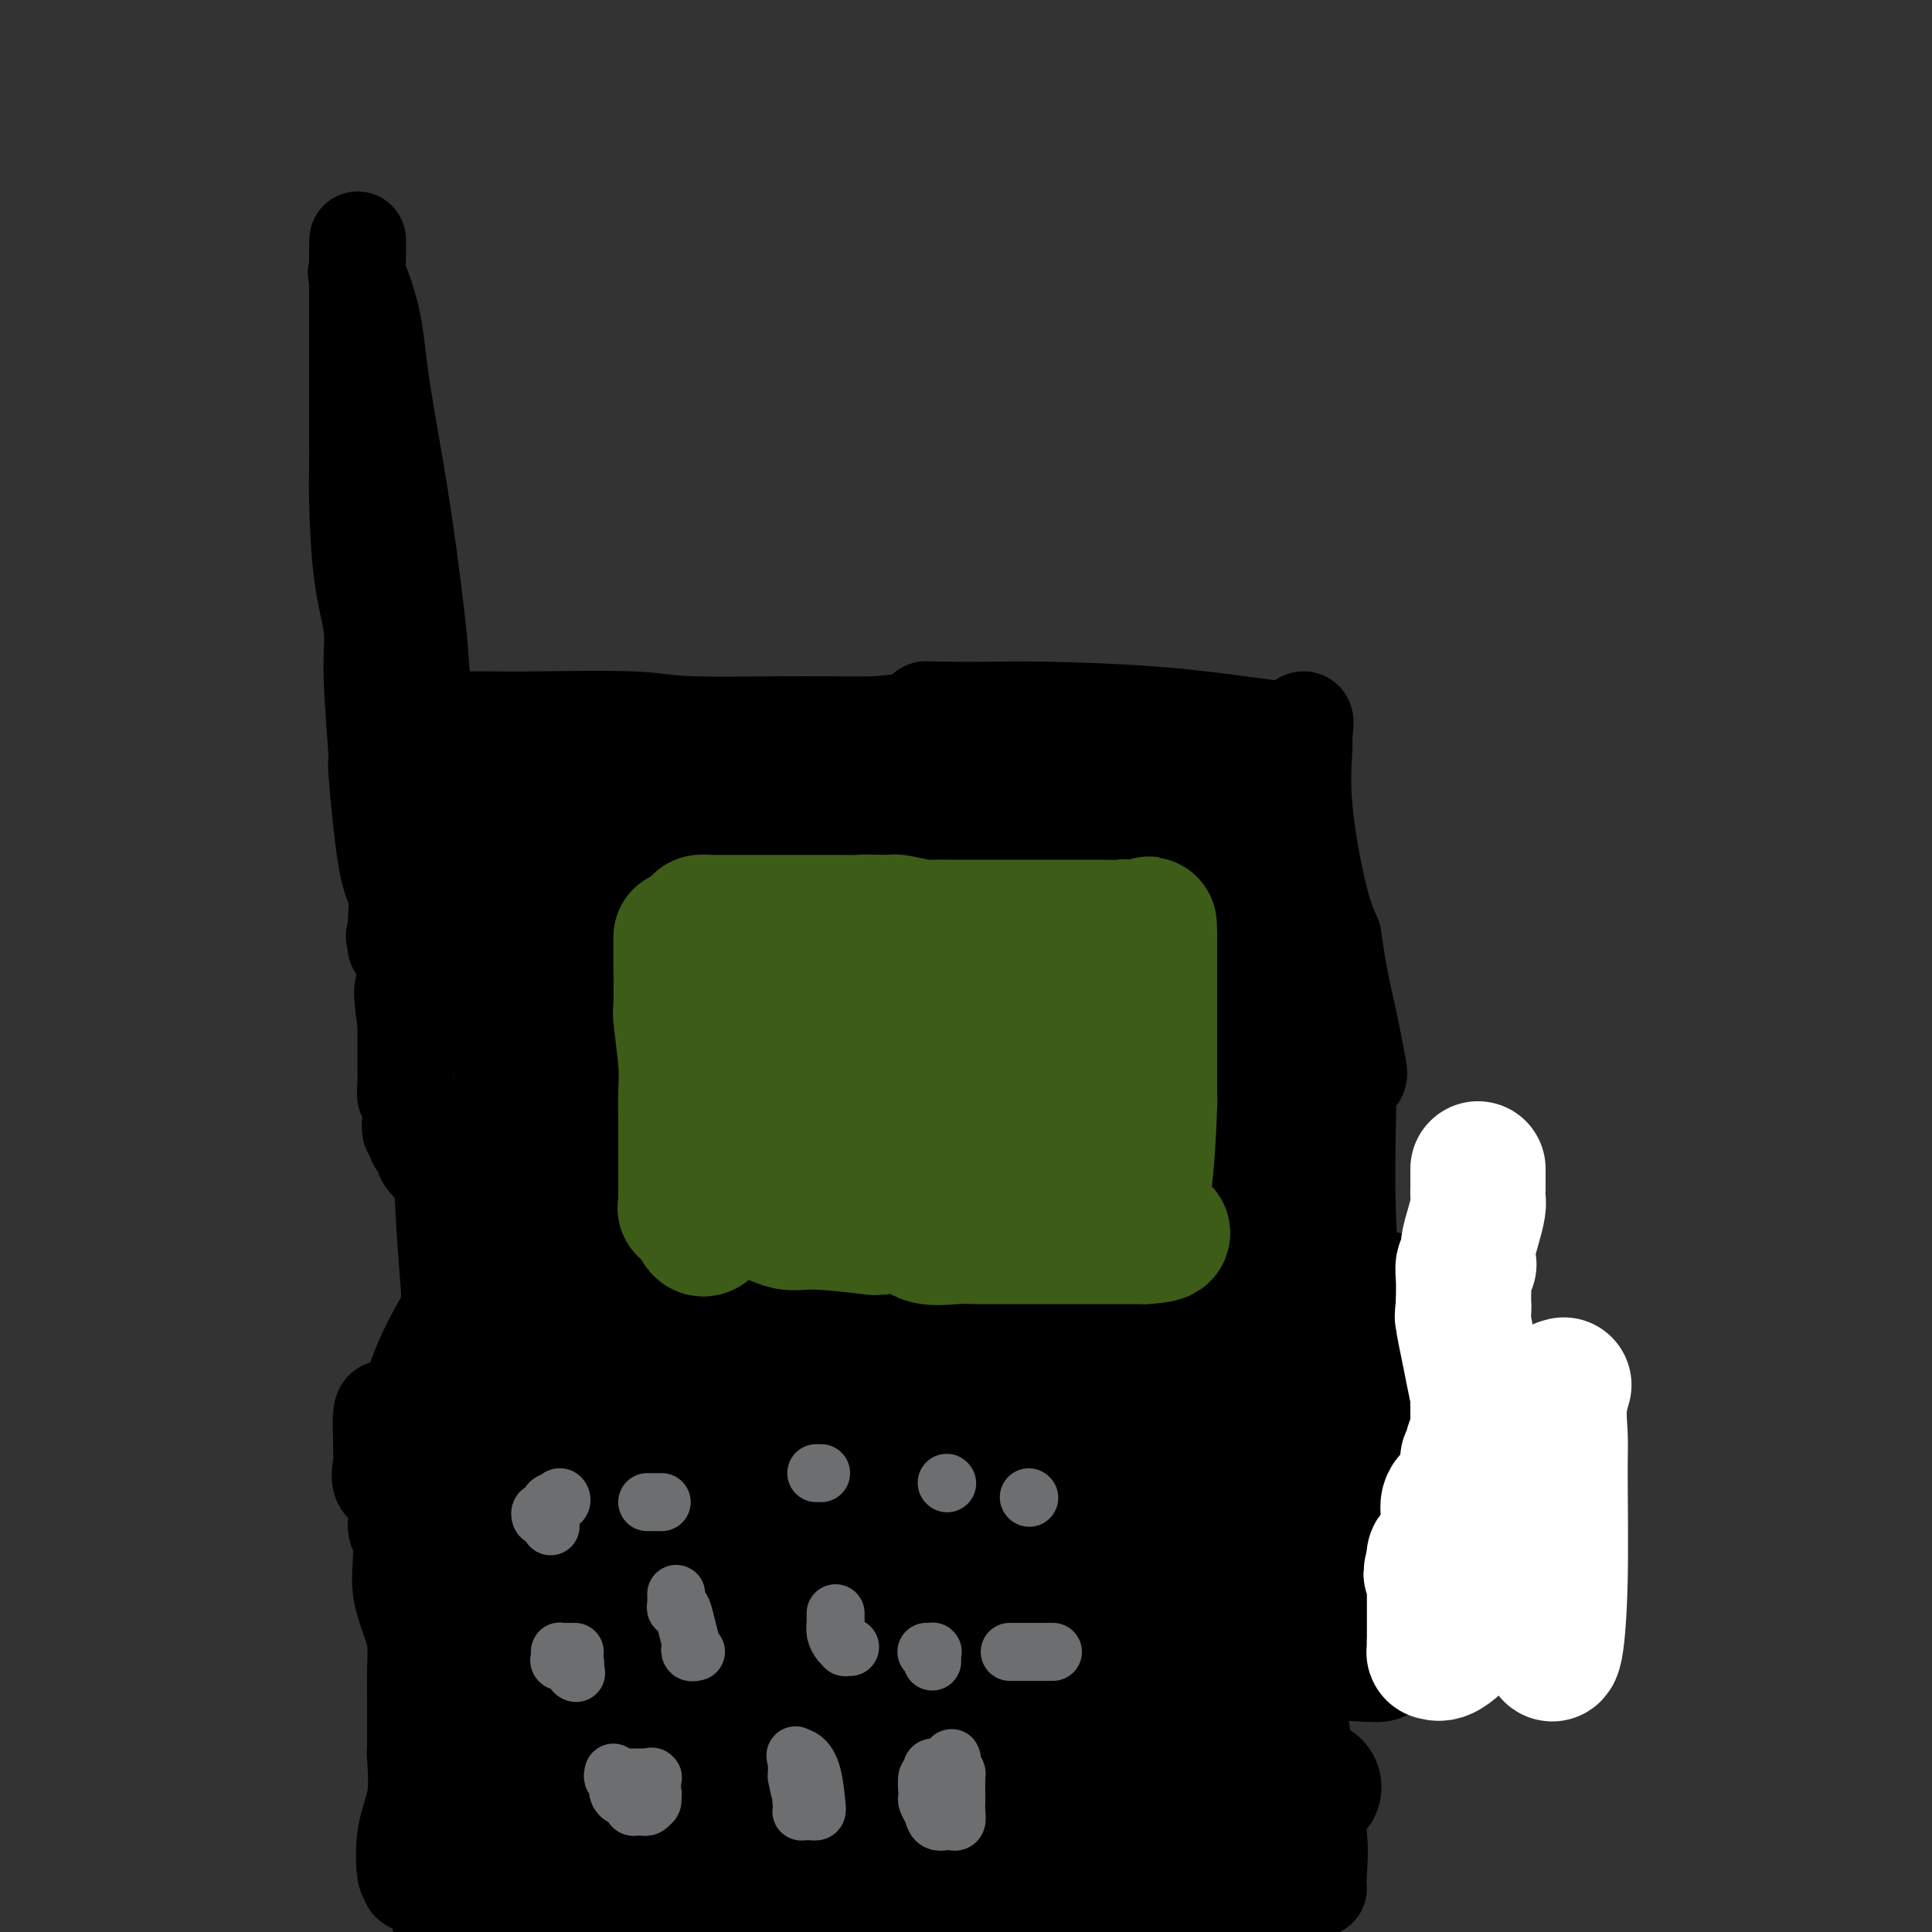 <svg viewBox='0 0 400 400' version='1.1' xmlns='http://www.w3.org/2000/svg' xmlns:xlink='http://www.w3.org/1999/xlink'><rect x="0" y="0" width="400" height="400" fill="#333333" stroke="none"/><g fill='none' stroke='#000000' stroke-width='20' stroke-linecap='round' stroke-linejoin='round'><path d='M75,73c-0.048,0.589 -0.096,1.178 0,1c0.096,-0.178 0.335,-1.125 1,0c0.665,1.125 1.755,4.320 2,6c0.245,1.680 -0.355,1.843 0,3c0.355,1.157 1.664,3.308 2,5c0.336,1.692 -0.302,2.924 0,5c0.302,2.076 1.545,4.994 2,7c0.455,2.006 0.124,3.099 0,7c-0.124,3.901 -0.040,10.611 0,16c0.040,5.389 0.036,9.458 0,12c-0.036,2.542 -0.102,3.558 0,5c0.102,1.442 0.374,3.311 0,4c-0.374,0.689 -1.392,0.197 -2,0c-0.608,-0.197 -0.804,-0.098 -1,0'/><path d='M79,144c-0.626,-0.070 -0.692,-0.246 0,2c0.692,2.246 2.140,6.915 3,10c0.860,3.085 1.131,4.588 2,8c0.869,3.412 2.338,8.735 3,12c0.662,3.265 0.519,4.472 1,7c0.481,2.528 1.586,6.375 2,10c0.414,3.625 0.137,7.027 0,9c-0.137,1.973 -0.134,2.519 0,3c0.134,0.481 0.397,0.899 0,1c-0.397,0.101 -1.455,-0.116 -2,0c-0.545,0.116 -0.577,0.564 -1,0c-0.423,-0.564 -1.237,-2.141 -2,-4c-0.763,-1.859 -1.475,-4.001 -2,-5c-0.525,-0.999 -0.864,-0.857 -1,-1c-0.136,-0.143 -0.068,-0.572 0,-1'/><path d='M82,195c-0.775,-1.876 -0.213,-1.068 0,-1c0.213,0.068 0.077,-0.606 0,-1c-0.077,-0.394 -0.097,-0.508 0,-2c0.097,-1.492 0.309,-4.361 0,-6c-0.309,-1.639 -1.139,-2.048 -2,-7c-0.861,-4.952 -1.754,-14.447 -2,-18c-0.246,-3.553 0.155,-1.163 0,-4c-0.155,-2.837 -0.865,-10.899 -1,-16c-0.135,-5.101 0.303,-7.241 0,-10c-0.303,-2.759 -1.349,-6.138 -2,-11c-0.651,-4.862 -0.906,-11.207 -1,-15c-0.094,-3.793 -0.025,-5.035 0,-7c0.025,-1.965 0.007,-4.653 0,-7c-0.007,-2.347 -0.002,-4.354 0,-7c0.002,-2.646 0.000,-5.931 0,-8c-0.000,-2.069 -0.000,-2.923 0,-6c0.000,-3.077 0.000,-8.377 0,-11c-0.000,-2.623 -0.000,-2.569 0,-3c0.000,-0.431 0.000,-1.347 0,-2c-0.000,-0.653 -0.000,-1.044 0,-1c0.000,0.044 0.000,0.522 0,1'/><path d='M74,53c0.044,-7.451 0.154,-0.579 0,2c-0.154,2.579 -0.570,0.864 0,2c0.570,1.136 2.127,5.123 3,9c0.873,3.877 1.061,7.644 2,14c0.939,6.356 2.630,15.302 4,24c1.370,8.698 2.420,17.148 3,22c0.580,4.852 0.692,6.107 1,10c0.308,3.893 0.814,10.424 1,14c0.186,3.576 0.052,4.196 0,6c-0.052,1.804 -0.022,4.791 0,7c0.022,2.209 0.035,3.639 0,5c-0.035,1.361 -0.118,2.651 0,4c0.118,1.349 0.438,2.757 0,5c-0.438,2.243 -1.634,5.322 -2,7c-0.366,1.678 0.098,1.955 0,3c-0.098,1.045 -0.758,2.857 -1,4c-0.242,1.143 -0.065,1.616 0,2c0.065,0.384 0.017,0.680 0,1c-0.017,0.320 -0.005,0.663 0,1c0.005,0.337 0.001,0.668 0,1c-0.001,0.332 -0.001,0.666 0,1'/><path d='M85,197c-0.309,10.023 -0.083,4.582 0,3c0.083,-1.582 0.022,0.697 0,2c-0.022,1.303 -0.006,1.630 0,2c0.006,0.370 0.002,0.782 0,1c-0.002,0.218 -0.000,0.242 0,1c0.000,0.758 -0.001,2.249 0,3c0.001,0.751 0.003,0.762 0,1c-0.003,0.238 -0.011,0.703 0,1c0.011,0.297 0.041,0.426 0,1c-0.041,0.574 -0.155,1.593 0,2c0.155,0.407 0.577,0.204 1,0'/><path d='M86,214c0.155,2.675 0.043,0.863 0,0c-0.043,-0.863 -0.015,-0.775 0,-1c0.015,-0.225 0.019,-0.761 0,-1c-0.019,-0.239 -0.060,-0.180 0,-2c0.060,-1.820 0.222,-5.519 0,-9c-0.222,-3.481 -0.829,-6.745 0,-13c0.829,-6.255 3.094,-15.501 4,-21c0.906,-5.499 0.453,-7.249 0,-9'/><path d='M90,158c0.619,-9.234 0.166,-4.319 0,-3c-0.166,1.319 -0.046,-0.957 0,-2c0.046,-1.043 0.016,-0.854 0,-1c-0.016,-0.146 -0.019,-0.628 0,-1c0.019,-0.372 0.061,-0.636 0,-1c-0.061,-0.364 -0.224,-0.830 0,-1c0.224,-0.170 0.833,-0.046 1,0c0.167,0.046 -0.110,0.012 0,0c0.110,-0.012 0.607,-0.003 1,0c0.393,0.003 0.684,0.001 1,0c0.316,-0.001 0.658,-0.000 1,0'/><path d='M94,149c0.830,0.000 0.906,0.000 1,0c0.094,-0.000 0.207,-0.000 1,0c0.793,0.000 2.267,0.000 3,0c0.733,-0.000 0.727,-0.001 1,0c0.273,0.001 0.826,0.004 1,0c0.174,-0.004 -0.031,-0.015 1,0c1.031,0.015 3.297,0.057 9,0c5.703,-0.057 14.841,-0.215 20,0c5.159,0.215 6.338,0.801 12,1c5.662,0.199 15.806,0.012 23,0c7.194,-0.012 11.437,0.151 15,0c3.563,-0.151 6.447,-0.614 8,-1c1.553,-0.386 1.777,-0.693 2,-1'/><path d='M191,148c15.392,-0.381 5.370,-0.832 2,-1c-3.370,-0.168 -0.090,-0.052 3,0c3.090,0.052 5.990,0.041 9,0c3.010,-0.041 6.132,-0.113 12,0c5.868,0.113 14.484,0.412 22,1c7.516,0.588 13.933,1.464 18,2c4.067,0.536 5.784,0.732 7,1c1.216,0.268 1.931,0.609 3,0c1.069,-0.609 2.491,-2.167 3,-2c0.509,0.167 0.103,2.059 0,3c-0.103,0.941 0.096,0.933 0,3c-0.096,2.067 -0.487,6.210 0,12c0.487,5.790 1.854,13.226 3,18c1.146,4.774 2.073,6.887 3,9'/><path d='M276,194c1.495,10.022 2.233,12.576 3,16c0.767,3.424 1.565,7.716 2,10c0.435,2.284 0.508,2.558 0,3c-0.508,0.442 -1.597,1.053 -2,2c-0.403,0.947 -0.121,2.232 0,3c0.121,0.768 0.081,1.021 0,5c-0.081,3.979 -0.205,11.684 0,18c0.205,6.316 0.737,11.242 0,21c-0.737,9.758 -2.744,24.347 -4,35c-1.256,10.653 -1.761,17.368 -3,23c-1.239,5.632 -3.211,10.181 -4,12c-0.789,1.819 -0.394,0.910 0,0'/><path d='M268,342c-1.748,11.841 -0.619,6.442 0,6c0.619,-0.442 0.726,4.073 1,7c0.274,2.927 0.714,4.266 1,7c0.286,2.734 0.416,6.863 1,10c0.584,3.137 1.620,5.284 2,8c0.380,2.716 0.103,6.002 0,8c-0.103,1.998 -0.030,2.708 0,3c0.030,0.292 0.019,0.167 0,0c-0.019,-0.167 -0.046,-0.375 -1,0c-0.954,0.375 -2.834,1.332 -4,2c-1.166,0.668 -1.619,1.048 -3,2c-1.381,0.952 -3.691,2.476 -6,4'/><path d='M93,399c0.083,0.089 0.166,0.177 0,0c-0.166,-0.177 -0.580,-0.620 -1,-1c-0.420,-0.380 -0.845,-0.698 -1,-1c-0.155,-0.302 -0.040,-0.589 0,-1c0.040,-0.411 0.004,-0.947 0,-1c-0.004,-0.053 0.022,0.378 0,0c-0.022,-0.378 -0.094,-1.565 0,-2c0.094,-0.435 0.354,-0.116 1,0c0.646,0.116 1.678,0.031 2,0c0.322,-0.031 -0.067,-0.008 1,0c1.067,0.008 3.591,0.002 5,0c1.409,-0.002 1.705,-0.001 2,0'/><path d='M102,393c2.496,0.000 3.235,0.000 4,0c0.765,0.000 1.555,0.000 2,0c0.445,0.000 0.544,0.000 1,0c0.456,0.000 1.269,0.000 2,0c0.731,0.000 1.382,0.000 2,0c0.618,0.000 1.204,0.000 2,0c0.796,0.000 1.801,0.000 3,0c1.199,0.000 2.591,0.000 4,0c1.409,0.000 2.836,0.000 4,0c1.164,0.000 2.065,0.000 3,0c0.935,0.000 1.906,0.000 3,0c1.094,0.000 2.313,0.000 3,0c0.687,-0.000 0.844,0.000 1,0'/><path d='M136,393c6.018,0.453 4.063,1.585 6,2c1.937,0.415 7.766,0.111 11,0c3.234,-0.111 3.874,-0.030 5,0c1.126,0.030 2.738,0.007 4,0c1.262,-0.007 2.173,-0.000 3,0c0.827,0.000 1.568,-0.007 2,0c0.432,0.007 0.554,0.027 1,0c0.446,-0.027 1.218,-0.102 2,0c0.782,0.102 1.576,0.381 4,0c2.424,-0.381 6.478,-1.423 9,-2c2.522,-0.577 3.511,-0.691 5,-1c1.489,-0.309 3.478,-0.814 5,-1c1.522,-0.186 2.578,-0.053 4,0c1.422,0.053 3.211,0.027 5,0'/><path d='M202,391c5.129,-0.619 3.951,-0.166 4,0c0.049,0.166 1.325,0.044 2,0c0.675,-0.044 0.748,-0.012 1,0c0.252,0.012 0.683,0.003 1,0c0.317,-0.003 0.521,-0.001 1,0c0.479,0.001 1.232,0.001 2,0c0.768,-0.001 1.552,-0.001 2,0c0.448,0.001 0.559,0.004 1,0c0.441,-0.004 1.213,-0.015 2,0c0.787,0.015 1.589,0.057 2,0c0.411,-0.057 0.431,-0.211 2,0c1.569,0.211 4.689,0.789 7,1c2.311,0.211 3.814,0.057 6,0c2.186,-0.057 5.055,-0.015 7,0c1.945,0.015 2.965,0.004 4,0c1.035,-0.004 2.086,-0.001 3,0c0.914,0.001 1.690,0.000 2,0c0.310,-0.000 0.155,-0.000 0,0'/><path d='M251,392c8.100,0.155 3.850,0.042 2,0c-1.850,-0.042 -1.300,-0.014 -2,0c-0.700,0.014 -2.651,0.015 -4,0c-1.349,-0.015 -2.096,-0.046 -6,0c-3.904,0.046 -10.965,0.169 -17,0c-6.035,-0.169 -11.043,-0.630 -18,0c-6.957,0.630 -15.864,2.351 -21,3c-5.136,0.649 -6.500,0.225 -10,0c-3.500,-0.225 -9.136,-0.253 -12,0c-2.864,0.253 -2.955,0.786 -5,1c-2.045,0.214 -6.043,0.110 -9,0c-2.957,-0.110 -4.872,-0.226 -8,0c-3.128,0.226 -7.468,0.793 -10,1c-2.532,0.207 -3.256,0.056 -5,0c-1.744,-0.056 -4.508,-0.015 -6,0c-1.492,0.015 -1.712,0.004 -3,0c-1.288,-0.004 -3.644,-0.002 -6,0'/><path d='M111,397c-22.129,0.773 -7.453,0.207 -2,0c5.453,-0.207 1.682,-0.054 0,0c-1.682,0.054 -1.275,0.011 -2,0c-0.725,-0.011 -2.580,0.012 -3,0c-0.420,-0.012 0.596,-0.060 0,0c-0.596,0.060 -2.805,0.226 -4,0c-1.195,-0.226 -1.378,-0.846 -2,-1c-0.622,-0.154 -1.685,0.157 -2,0c-0.315,-0.157 0.118,-0.784 0,-1c-0.118,-0.216 -0.789,-0.022 -1,0c-0.211,0.022 0.036,-0.128 0,0c-0.036,0.128 -0.356,0.534 -1,0c-0.644,-0.534 -1.613,-2.010 -3,-3c-1.387,-0.990 -3.194,-1.495 -5,-2'/><path d='M86,390c-1.770,-0.891 -1.194,-0.119 -1,0c0.194,0.119 0.007,-0.414 0,-1c-0.007,-0.586 0.166,-1.226 0,-1c-0.166,0.226 -0.671,1.316 -1,0c-0.329,-1.316 -0.480,-5.038 0,-8c0.480,-2.962 1.593,-5.165 2,-8c0.407,-2.835 0.110,-6.302 0,-8c-0.110,-1.698 -0.031,-1.628 0,-2c0.031,-0.372 0.016,-1.186 0,-2'/><path d='M86,360c-0.000,-5.499 -0.000,-4.247 0,-4c0.000,0.247 0.001,-0.509 0,-1c-0.001,-0.491 -0.003,-0.715 0,-1c0.003,-0.285 0.012,-0.631 0,-2c-0.012,-1.369 -0.045,-3.762 0,-6c0.045,-2.238 0.170,-4.322 0,-6c-0.170,-1.678 -0.633,-2.951 -1,-4c-0.367,-1.049 -0.639,-1.873 -1,-3c-0.361,-1.127 -0.812,-2.557 -1,-4c-0.188,-1.443 -0.114,-2.898 0,-5c0.114,-2.102 0.269,-4.850 0,-6c-0.269,-1.150 -0.962,-0.702 -1,-2c-0.038,-1.298 0.578,-4.342 0,-6c-0.578,-1.658 -2.351,-1.929 -3,-3c-0.649,-1.071 -0.175,-2.942 0,-4c0.175,-1.058 0.050,-1.302 0,-2c-0.050,-0.698 -0.025,-1.849 0,-3'/><path d='M79,298c-0.631,-10.267 1.291,-4.936 3,-5c1.709,-0.064 3.203,-5.525 5,-10c1.797,-4.475 3.896,-7.965 5,-10c1.104,-2.035 1.214,-2.615 1,-6c-0.214,-3.385 -0.750,-9.576 -1,-14c-0.250,-4.424 -0.213,-7.080 -1,-9c-0.787,-1.920 -2.397,-3.105 -3,-4c-0.603,-0.895 -0.199,-1.502 0,-2c0.199,-0.498 0.193,-0.888 0,-1c-0.193,-0.112 -0.573,0.052 -1,0c-0.427,-0.052 -0.899,-0.322 -1,-1c-0.101,-0.678 0.170,-1.766 0,-2c-0.170,-0.234 -0.781,0.384 -1,0c-0.219,-0.384 -0.044,-1.772 0,-2c0.044,-0.228 -0.041,0.702 0,0c0.041,-0.702 0.207,-3.038 0,-4c-0.207,-0.962 -0.788,-0.551 -1,-1c-0.212,-0.449 -0.057,-1.760 0,-3c0.057,-1.240 0.015,-2.411 0,-3c-0.015,-0.589 -0.004,-0.597 0,-2c0.004,-1.403 0.002,-4.202 0,-7'/><path d='M84,212c-1.380,-9.879 -0.331,-7.077 0,-7c0.331,0.077 -0.055,-2.572 0,-5c0.055,-2.428 0.551,-4.636 1,-7c0.449,-2.364 0.851,-4.884 1,-6c0.149,-1.116 0.044,-0.829 0,-1c-0.044,-0.171 -0.025,-0.802 0,-1c0.025,-0.198 0.058,0.035 0,-1c-0.058,-1.035 -0.208,-3.338 0,-5c0.208,-1.662 0.774,-2.684 1,-4c0.226,-1.316 0.113,-2.927 0,-4c-0.113,-1.073 -0.226,-1.607 0,-2c0.226,-0.393 0.792,-0.644 1,-1c0.208,-0.356 0.060,-0.816 0,-1c-0.060,-0.184 -0.030,-0.092 0,0'/><path d='M104,167c-0.024,-0.051 -0.049,-0.102 0,0c0.049,0.102 0.171,0.355 0,1c-0.171,0.645 -0.634,1.680 0,3c0.634,1.320 2.367,2.924 3,4c0.633,1.076 0.168,1.623 0,3c-0.168,1.377 -0.038,3.584 0,5c0.038,1.416 -0.014,2.042 0,5c0.014,2.958 0.095,8.247 0,11c-0.095,2.753 -0.365,2.968 -1,4c-0.635,1.032 -1.634,2.880 -2,4c-0.366,1.120 -0.098,1.512 0,2c0.098,0.488 0.026,1.072 0,2c-0.026,0.928 -0.007,2.199 0,4c0.007,1.801 0.002,4.133 0,6c-0.002,1.867 -0.001,3.268 0,4c0.001,0.732 0.000,0.796 0,1c-0.000,0.204 -0.000,0.550 0,1c0.000,0.450 0.000,1.006 0,2c-0.000,0.994 -0.000,2.427 0,4c0.000,1.573 0.000,3.287 0,5'/><path d='M104,238c-0.464,10.246 -0.124,4.362 0,3c0.124,-1.362 0.033,1.799 0,3c-0.033,1.201 -0.009,0.441 0,2c0.009,1.559 0.002,5.437 0,8c-0.002,2.563 -0.001,3.813 0,5c0.001,1.187 0.001,2.313 0,3c-0.001,0.687 -0.003,0.935 0,1c0.003,0.065 0.011,-0.052 0,1c-0.011,1.052 -0.042,3.274 0,5c0.042,1.726 0.155,2.958 0,5c-0.155,2.042 -0.580,4.896 -1,7c-0.420,2.104 -0.834,3.458 -1,5c-0.166,1.542 -0.083,3.271 0,5'/><path d='M102,291c-0.786,8.740 -1.751,4.089 -2,3c-0.249,-1.089 0.217,1.385 0,4c-0.217,2.615 -1.116,5.373 -2,7c-0.884,1.627 -1.754,2.124 -2,4c-0.246,1.876 0.130,5.132 0,7c-0.130,1.868 -0.767,2.347 -1,3c-0.233,0.653 -0.062,1.480 0,2c0.062,0.520 0.017,0.734 0,1c-0.017,0.266 -0.004,0.583 0,1c0.004,0.417 0.001,0.935 0,1c-0.001,0.065 -0.000,-0.323 0,1c0.000,1.323 0.000,4.356 0,7c-0.000,2.644 -0.000,4.898 0,6c0.000,1.102 0.000,1.051 0,1'/><path d='M95,339c-0.135,5.130 0.028,2.954 0,3c-0.028,0.046 -0.246,2.314 0,4c0.246,1.686 0.955,2.790 1,4c0.045,1.210 -0.572,2.527 0,4c0.572,1.473 2.335,3.101 3,4c0.665,0.899 0.231,1.070 0,2c-0.231,0.930 -0.258,2.620 0,4c0.258,1.380 0.800,2.448 1,3c0.200,0.552 0.057,0.586 0,1c-0.057,0.414 -0.029,1.207 0,2'/><path d='M100,370c0.830,4.979 0.404,1.926 0,1c-0.404,-0.926 -0.784,0.274 -1,1c-0.216,0.726 -0.266,0.979 0,1c0.266,0.021 0.847,-0.191 0,1c-0.847,1.191 -3.123,3.783 -4,5c-0.877,1.217 -0.354,1.058 0,1c0.354,-0.058 0.538,-0.015 1,0c0.462,0.015 1.201,0.001 2,0c0.799,-0.001 1.656,0.012 2,0c0.344,-0.012 0.174,-0.049 1,0c0.826,0.049 2.650,0.184 8,0c5.350,-0.184 14.228,-0.689 20,-1c5.772,-0.311 8.439,-0.430 11,-1c2.561,-0.570 5.018,-1.591 8,-2c2.982,-0.409 6.491,-0.204 10,0'/><path d='M158,376c11.212,-0.480 7.744,-0.182 7,0c-0.744,0.182 1.238,0.246 5,0c3.762,-0.246 9.306,-0.802 12,-1c2.694,-0.198 2.538,-0.039 4,0c1.462,0.039 4.543,-0.043 6,0c1.457,0.043 1.292,0.211 1,0c-0.292,-0.211 -0.711,-0.803 0,-1c0.711,-0.197 2.551,-0.000 3,0c0.449,0.000 -0.493,-0.196 3,0c3.493,0.196 11.422,0.785 16,1c4.578,0.215 5.804,0.058 8,0c2.196,-0.058 5.363,-0.015 7,0c1.637,0.015 1.745,0.004 3,0c1.255,-0.004 3.656,-0.001 5,0c1.344,0.001 1.631,0.000 2,0c0.369,-0.000 0.820,-0.000 1,0c0.180,0.000 0.090,0.000 0,0'/></g>
<g fill='none' stroke='#000000' stroke-width='28' stroke-linecap='round' stroke-linejoin='round'><path d='M118,161c0.000,0.477 0.001,0.955 0,1c-0.001,0.045 -0.003,-0.341 0,1c0.003,1.341 0.012,4.409 0,6c-0.012,1.591 -0.046,1.706 0,6c0.046,4.294 0.170,12.767 0,18c-0.170,5.233 -0.634,7.226 -1,10c-0.366,2.774 -0.634,6.329 -2,12c-1.366,5.671 -3.830,13.457 -5,19c-1.170,5.543 -1.046,8.843 -1,11c0.046,2.157 0.013,3.170 0,5c-0.013,1.830 -0.007,4.478 0,6c0.007,1.522 0.016,1.920 0,4c-0.016,2.080 -0.057,5.842 0,8c0.057,2.158 0.211,2.712 0,4c-0.211,1.288 -0.788,3.308 -1,4c-0.212,0.692 -0.061,0.055 0,0c0.061,-0.055 0.030,0.473 0,1'/><path d='M108,277c-0.349,6.934 -0.221,2.771 0,2c0.221,-0.771 0.536,1.852 1,6c0.464,4.148 1.077,9.821 2,13c0.923,3.179 2.156,3.863 3,8c0.844,4.137 1.298,11.726 2,15c0.702,3.274 1.652,2.233 2,5c0.348,2.767 0.093,9.343 0,12c-0.093,2.657 -0.025,1.394 0,3c0.025,1.606 0.007,6.080 0,8c-0.007,1.920 -0.002,1.286 0,1c0.002,-0.286 0.001,-0.225 0,0c-0.001,0.225 -0.000,0.612 0,1'/><path d='M118,351c0.044,3.976 0.156,1.417 0,1c-0.156,-0.417 -0.578,1.306 -1,3c-0.422,1.694 -0.845,3.357 -1,5c-0.155,1.643 -0.043,3.267 0,5c0.043,1.733 0.015,3.575 0,5c-0.015,1.425 -0.019,2.435 0,3c0.019,0.565 0.062,0.687 0,1c-0.062,0.313 -0.227,0.819 0,1c0.227,0.181 0.846,0.037 1,0c0.154,-0.037 -0.159,0.034 1,0c1.159,-0.034 3.788,-0.174 7,0c3.212,0.174 7.007,0.660 11,0c3.993,-0.660 8.184,-2.466 14,-4c5.816,-1.534 13.257,-2.795 19,-4c5.743,-1.205 9.787,-2.354 12,-3c2.213,-0.646 2.596,-0.789 3,-1c0.404,-0.211 0.830,-0.489 1,-1c0.170,-0.511 0.085,-1.256 0,-2'/><path d='M185,360c-1.003,-0.610 -5.510,-0.135 -8,0c-2.490,0.135 -2.964,-0.070 -9,-1c-6.036,-0.930 -17.633,-2.586 -25,-4c-7.367,-1.414 -10.502,-2.585 -14,-3c-3.498,-0.415 -7.357,-0.075 -10,-1c-2.643,-0.925 -4.069,-3.117 -5,-4c-0.931,-0.883 -1.367,-0.459 -2,-1c-0.633,-0.541 -1.462,-2.048 -3,-3c-1.538,-0.952 -3.783,-1.351 -5,-2c-1.217,-0.649 -1.406,-1.550 -2,-2c-0.594,-0.450 -1.594,-0.449 -3,-1c-1.406,-0.551 -3.218,-1.654 -4,-2c-0.782,-0.346 -0.532,0.065 -1,0c-0.468,-0.065 -1.653,-0.604 -2,-1c-0.347,-0.396 0.145,-0.647 0,-1c-0.145,-0.353 -0.925,-0.806 -1,-1c-0.075,-0.194 0.557,-0.129 1,0c0.443,0.129 0.698,0.323 1,0c0.302,-0.323 0.651,-1.161 1,-2'/><path d='M94,331c0.554,-0.858 0.940,-1.003 1,-1c0.060,0.003 -0.205,0.156 0,0c0.205,-0.156 0.880,-0.620 1,-1c0.120,-0.380 -0.316,-0.677 0,-1c0.316,-0.323 1.384,-0.673 2,-1c0.616,-0.327 0.782,-0.633 1,-1c0.218,-0.367 0.489,-0.796 5,2c4.511,2.796 13.263,8.819 22,14c8.737,5.181 17.460,9.522 24,13c6.540,3.478 10.897,6.095 18,9c7.103,2.905 16.953,6.099 24,8c7.047,1.901 11.291,2.510 14,3c2.709,0.490 3.883,0.863 5,1c1.117,0.137 2.176,0.039 3,0c0.824,-0.039 1.412,-0.020 2,0'/><path d='M216,376c9.833,1.492 10.415,-0.777 13,-2c2.585,-1.223 7.173,-1.399 14,-2c6.827,-0.601 15.893,-1.625 21,-2c5.107,-0.375 6.255,-0.100 7,0c0.745,0.100 1.086,0.027 1,0c-0.086,-0.027 -0.600,-0.007 -1,0c-0.400,0.007 -0.684,0.003 -1,0c-0.316,-0.003 -0.662,-0.004 -1,0c-0.338,0.004 -0.668,0.012 -1,0c-0.332,-0.012 -0.666,-0.044 -1,0c-0.334,0.044 -0.667,0.166 -1,0c-0.333,-0.166 -0.667,-0.619 -1,0c-0.333,0.619 -0.667,2.309 -1,4'/><path d='M264,374c-0.322,1.840 -0.626,4.440 -1,6c-0.374,1.560 -0.817,2.081 -1,3c-0.183,0.919 -0.105,2.237 0,2c0.105,-0.237 0.238,-2.028 0,-3c-0.238,-0.972 -0.849,-1.124 -1,-2c-0.151,-0.876 0.156,-2.476 0,-4c-0.156,-1.524 -0.774,-2.971 -1,-3c-0.226,-0.029 -0.061,1.359 0,0c0.061,-1.359 0.016,-5.464 0,-8c-0.016,-2.536 -0.004,-3.502 0,-5c0.004,-1.498 0.001,-3.528 0,-5c-0.001,-1.472 -0.000,-2.387 0,-5c0.000,-2.613 0.000,-6.923 0,-10c-0.000,-3.077 -0.000,-4.921 0,-7c0.000,-2.079 0.000,-4.392 0,-7c-0.000,-2.608 -0.000,-5.510 0,-7c0.000,-1.490 0.000,-1.569 0,-2c-0.000,-0.431 -0.000,-1.216 0,-2'/><path d='M260,315c-0.326,-10.835 -0.142,-3.922 0,-2c0.142,1.922 0.242,-1.147 0,-2c-0.242,-0.853 -0.825,0.510 0,-3c0.825,-3.510 3.058,-11.891 5,-18c1.942,-6.109 3.594,-9.945 5,-15c1.406,-5.055 2.568,-11.330 3,-14c0.432,-2.670 0.136,-1.735 0,-3c-0.136,-1.265 -0.113,-4.731 0,-7c0.113,-2.269 0.315,-3.340 0,-5c-0.315,-1.660 -1.146,-3.908 -2,-6c-0.854,-2.092 -1.732,-4.027 -2,-5c-0.268,-0.973 0.072,-0.982 0,-1c-0.072,-0.018 -0.558,-0.043 -1,0c-0.442,0.043 -0.841,0.155 -1,0c-0.159,-0.155 -0.080,-0.578 0,-1'/><path d='M267,233c-0.912,-2.045 -0.191,-0.659 0,-1c0.191,-0.341 -0.148,-2.411 0,-5c0.148,-2.589 0.781,-5.699 1,-8c0.219,-2.301 0.022,-3.795 0,-5c-0.022,-1.205 0.130,-2.122 0,-3c-0.130,-0.878 -0.543,-1.715 -1,-3c-0.457,-1.285 -0.960,-3.016 -1,-4c-0.040,-0.984 0.382,-1.220 0,-2c-0.382,-0.780 -1.570,-2.103 -2,-3c-0.430,-0.897 -0.103,-1.368 0,-2c0.103,-0.632 -0.017,-1.426 0,-2c0.017,-0.574 0.172,-0.928 0,-1c-0.172,-0.072 -0.671,0.137 -1,-1c-0.329,-1.137 -0.488,-3.619 -1,-5c-0.512,-1.381 -1.378,-1.660 -2,-2c-0.622,-0.340 -1.002,-0.741 -1,-2c0.002,-1.259 0.385,-3.378 0,-4c-0.385,-0.622 -1.539,0.251 -2,0c-0.461,-0.251 -0.231,-1.625 0,-3'/><path d='M257,177c-1.867,-5.757 -1.035,-3.150 -1,-2c0.035,1.150 -0.728,0.844 -1,0c-0.272,-0.844 -0.053,-2.225 0,-3c0.053,-0.775 -0.060,-0.943 0,-1c0.060,-0.057 0.295,-0.001 0,0c-0.295,0.001 -1.118,-0.053 -2,0c-0.882,0.053 -1.822,0.212 -3,0c-1.178,-0.212 -2.593,-0.796 -4,-1c-1.407,-0.204 -2.805,-0.030 -6,-1c-3.195,-0.970 -8.186,-3.085 -11,-4c-2.814,-0.915 -3.450,-0.631 -6,-1c-2.550,-0.369 -7.014,-1.391 -10,-2c-2.986,-0.609 -4.493,-0.804 -6,-1'/><path d='M207,161c-8.107,-1.713 -4.376,-0.494 -3,0c1.376,0.494 0.396,0.263 -2,0c-2.396,-0.263 -6.206,-0.556 -10,0c-3.794,0.556 -7.570,1.963 -12,4c-4.430,2.037 -9.514,4.703 -14,6c-4.486,1.297 -8.373,1.224 -13,2c-4.627,0.776 -9.994,2.400 -13,3c-3.006,0.600 -3.652,0.175 -5,0c-1.348,-0.175 -3.397,-0.099 -4,0c-0.603,0.099 0.240,0.222 0,0c-0.240,-0.222 -1.565,-0.791 -2,-1c-0.435,-0.209 0.018,-0.060 0,0c-0.018,0.060 -0.509,0.030 -1,0'/><path d='M128,175c-1.855,-0.567 -0.494,-1.483 0,-2c0.494,-0.517 0.119,-0.635 0,-1c-0.119,-0.365 0.019,-0.977 0,-1c-0.019,-0.023 -0.193,0.545 1,0c1.193,-0.545 3.753,-2.201 5,-3c1.247,-0.799 1.182,-0.740 2,-1c0.818,-0.260 2.520,-0.838 4,-1c1.480,-0.162 2.740,0.092 4,0c1.260,-0.092 2.522,-0.529 5,0c2.478,0.529 6.172,2.023 8,3c1.828,0.977 1.789,1.437 3,2c1.211,0.563 3.672,1.228 5,2c1.328,0.772 1.522,1.649 1,2c-0.522,0.351 -1.761,0.175 -3,0'/><path d='M163,175c-1.501,0.427 -4.252,0.493 -6,1c-1.748,0.507 -2.492,1.453 -4,3c-1.508,1.547 -3.779,3.695 -6,5c-2.221,1.305 -4.392,1.767 -6,3c-1.608,1.233 -2.651,3.239 -4,5c-1.349,1.761 -3.002,3.278 -4,5c-0.998,1.722 -1.341,3.648 -2,5c-0.659,1.352 -1.634,2.129 -2,3c-0.366,0.871 -0.122,1.835 0,4c0.122,2.165 0.124,5.531 0,8c-0.124,2.469 -0.373,4.040 0,6c0.373,1.960 1.369,4.309 2,6c0.631,1.691 0.898,2.723 1,4c0.102,1.277 0.038,2.799 0,4c-0.038,1.201 -0.052,2.080 0,4c0.052,1.920 0.169,4.879 -1,12c-1.169,7.121 -3.623,18.404 -5,26c-1.377,7.596 -1.679,11.507 -2,14c-0.321,2.493 -0.663,3.570 -1,4c-0.337,0.430 -0.668,0.215 -1,0'/><path d='M122,297c-1.504,8.756 -0.265,2.647 0,1c0.265,-1.647 -0.445,1.170 0,5c0.445,3.830 2.046,8.674 4,13c1.954,4.326 4.261,8.135 5,11c0.739,2.865 -0.092,4.788 0,7c0.092,2.212 1.105,4.714 2,8c0.895,3.286 1.671,7.355 2,9c0.329,1.645 0.212,0.865 0,1c-0.212,0.135 -0.520,1.185 1,2c1.520,0.815 4.869,1.395 7,2c2.131,0.605 3.044,1.234 6,2c2.956,0.766 7.954,1.669 11,2c3.046,0.331 4.138,0.089 5,0c0.862,-0.089 1.493,-0.024 3,0c1.507,0.024 3.890,0.006 8,0c4.110,-0.006 9.947,-0.002 14,0c4.053,0.002 6.322,0.000 9,0c2.678,-0.000 5.765,-0.000 7,0c1.235,0.000 0.617,0.000 0,0'/><path d='M206,360c7.361,-0.098 2.762,-0.344 1,0c-1.762,0.344 -0.687,1.276 1,2c1.687,0.724 3.986,1.238 7,2c3.014,0.762 6.744,1.770 9,2c2.256,0.230 3.038,-0.318 6,0c2.962,0.318 8.103,1.503 11,2c2.897,0.497 3.549,0.306 5,0c1.451,-0.306 3.701,-0.729 5,-1c1.299,-0.271 1.647,-0.392 2,-1c0.353,-0.608 0.710,-1.702 1,-2c0.290,-0.298 0.511,0.201 0,0c-0.511,-0.201 -1.756,-1.100 -3,-2'/><path d='M251,362c-0.722,-0.457 -1.026,-0.601 -2,-2c-0.974,-1.399 -2.619,-4.055 -4,-5c-1.381,-0.945 -2.499,-0.181 -3,0c-0.501,0.181 -0.384,-0.222 -1,-1c-0.616,-0.778 -1.965,-1.933 -3,-3c-1.035,-1.067 -1.757,-2.047 -9,-3c-7.243,-0.953 -21.007,-1.879 -29,-2c-7.993,-0.121 -10.215,0.564 -14,0c-3.785,-0.564 -9.134,-2.376 -12,-3c-2.866,-0.624 -3.248,-0.059 -5,0c-1.752,0.059 -4.872,-0.387 -8,-1c-3.128,-0.613 -6.262,-1.394 -11,-2c-4.738,-0.606 -11.079,-1.038 -14,-2c-2.921,-0.962 -2.423,-2.453 -3,-3c-0.577,-0.547 -2.231,-0.151 -2,0c0.231,0.151 2.346,0.058 4,0c1.654,-0.058 2.846,-0.079 7,0c4.154,0.079 11.268,0.258 27,1c15.732,0.742 40.082,2.046 58,3c17.918,0.954 29.405,1.558 36,2c6.595,0.442 8.297,0.721 10,1'/><path d='M273,342c22.270,1.085 7.946,0.297 3,0c-4.946,-0.297 -0.514,-0.104 -1,0c-0.486,0.104 -5.891,0.120 -10,0c-4.109,-0.120 -6.922,-0.376 -14,-1c-7.078,-0.624 -18.423,-1.618 -27,-2c-8.577,-0.382 -14.388,-0.153 -18,0c-3.612,0.153 -5.024,0.229 -6,0c-0.976,-0.229 -1.515,-0.763 -2,-1c-0.485,-0.237 -0.915,-0.176 -1,0c-0.085,0.176 0.175,0.468 0,0c-0.175,-0.468 -0.784,-1.695 0,-2c0.784,-0.305 2.962,0.310 9,-1c6.038,-1.310 15.935,-4.547 27,-8c11.065,-3.453 23.297,-7.121 29,-9c5.703,-1.879 4.876,-1.969 5,-2c0.124,-0.031 1.197,-0.005 1,0c-0.197,0.005 -1.666,-0.013 -2,0c-0.334,0.013 0.467,0.055 -2,0c-2.467,-0.055 -8.203,-0.207 -17,0c-8.797,0.207 -20.656,0.773 -30,2c-9.344,1.227 -16.172,3.113 -23,5'/><path d='M194,323c-8.887,1.634 -19.604,3.220 -25,4c-5.396,0.780 -5.472,0.756 -6,1c-0.528,0.244 -1.510,0.757 -1,1c0.510,0.243 2.511,0.217 6,0c3.489,-0.217 8.467,-0.625 14,-1c5.533,-0.375 11.623,-0.716 34,-6c22.377,-5.284 61.043,-15.509 79,-21c17.957,-5.491 15.207,-6.246 15,-7c-0.207,-0.754 2.131,-1.507 3,-2c0.869,-0.493 0.269,-0.726 -3,-1c-3.269,-0.274 -9.209,-0.588 -19,-1c-9.791,-0.412 -23.435,-0.923 -32,0c-8.565,0.923 -12.051,3.280 -17,5c-4.949,1.720 -11.361,2.804 -16,4c-4.639,1.196 -7.505,2.502 -11,4c-3.495,1.498 -7.621,3.186 -10,4c-2.379,0.814 -3.013,0.754 -4,1c-0.987,0.246 -2.326,0.798 -3,1c-0.674,0.202 -0.681,0.054 -1,0c-0.319,-0.054 -0.948,-0.016 -1,0c-0.052,0.016 0.474,0.008 1,0'/><path d='M197,309c-5.347,1.834 12.286,-3.081 27,-8c14.714,-4.919 26.508,-9.841 38,-15c11.492,-5.159 22.681,-10.556 28,-13c5.319,-2.444 4.767,-1.936 5,-2c0.233,-0.064 1.252,-0.699 0,-1c-1.252,-0.301 -4.776,-0.267 -8,-1c-3.224,-0.733 -6.147,-2.231 -16,0c-9.853,2.231 -26.636,8.192 -36,12c-9.364,3.808 -11.308,5.464 -14,8c-2.692,2.536 -6.131,5.951 -9,9c-2.869,3.049 -5.169,5.731 -6,7c-0.831,1.269 -0.194,1.125 0,1c0.194,-0.125 -0.056,-0.229 0,0c0.056,0.229 0.419,0.793 2,1c1.581,0.207 4.379,0.056 6,0c1.621,-0.056 2.064,-0.018 3,0c0.936,0.018 2.364,0.015 3,0c0.636,-0.015 0.479,-0.043 1,0c0.521,0.043 1.720,0.155 2,0c0.280,-0.155 -0.360,-0.578 -1,-1'/><path d='M222,306c1.266,-0.415 -3.570,-1.954 -6,-3c-2.430,-1.046 -2.456,-1.600 -3,-2c-0.544,-0.400 -1.608,-0.646 -2,-1c-0.392,-0.354 -0.112,-0.815 0,-1c0.112,-0.185 0.056,-0.092 0,0'/></g>
<g fill='none' stroke='#FFFFFF' stroke-width='28' stroke-linecap='round' stroke-linejoin='round'><path d='M306,242c-0.000,0.335 -0.000,0.671 0,1c0.000,0.329 0.001,0.653 0,1c-0.001,0.347 -0.003,0.718 0,1c0.003,0.282 0.011,0.477 0,1c-0.011,0.523 -0.042,1.376 0,2c0.042,0.624 0.156,1.019 0,2c-0.156,0.981 -0.581,2.548 -1,4c-0.419,1.452 -0.830,2.789 -1,4c-0.170,1.211 -0.098,2.296 0,3c0.098,0.704 0.222,1.026 0,1c-0.222,-0.026 -0.792,-0.399 -1,0c-0.208,0.399 -0.056,1.569 0,3c0.056,1.431 0.016,3.123 0,4c-0.016,0.877 -0.008,0.938 0,1'/><path d='M303,270c-0.463,4.514 -0.121,1.799 0,1c0.121,-0.799 0.021,0.318 0,1c-0.021,0.682 0.037,0.929 0,1c-0.037,0.071 -0.167,-0.034 0,1c0.167,1.034 0.633,3.208 1,5c0.367,1.792 0.634,3.201 1,5c0.366,1.799 0.830,3.987 1,5c0.170,1.013 0.046,0.849 0,1c-0.046,0.151 -0.012,0.615 0,1c0.012,0.385 0.003,0.691 0,1c-0.003,0.309 -0.001,0.622 0,1c0.001,0.378 0.000,0.822 0,1c-0.000,0.178 -0.000,0.089 0,0'/><path d='M306,294c0.448,3.766 0.069,1.181 0,1c-0.069,-0.181 0.174,2.042 0,3c-0.174,0.958 -0.765,0.651 -1,1c-0.235,0.349 -0.115,1.353 0,2c0.115,0.647 0.224,0.936 0,1c-0.224,0.064 -0.780,-0.096 -1,0c-0.220,0.096 -0.105,0.448 0,1c0.105,0.552 0.200,1.305 0,2c-0.200,0.695 -0.694,1.331 -1,2c-0.306,0.669 -0.425,1.372 -1,2c-0.575,0.628 -1.607,1.180 -2,2c-0.393,0.820 -0.148,1.907 0,3c0.148,1.093 0.197,2.191 0,3c-0.197,0.809 -0.640,1.330 -1,2c-0.360,0.670 -0.635,1.488 -1,2c-0.365,0.512 -0.818,0.718 -1,1c-0.182,0.282 -0.091,0.641 0,1'/><path d='M297,323c-1.392,4.722 -0.373,2.027 0,1c0.373,-1.027 0.100,-0.385 0,0c-0.100,0.385 -0.027,0.512 0,1c0.027,0.488 0.007,1.335 0,2c-0.007,0.665 -0.002,1.146 0,2c0.002,0.854 0.001,2.079 0,3c-0.001,0.921 -0.000,1.538 0,2c0.000,0.462 0.000,0.768 0,1c-0.000,0.232 -0.000,0.391 0,1c0.000,0.609 0.000,1.668 0,2c-0.000,0.332 -0.000,-0.065 0,0c0.000,0.065 0.000,0.590 0,1c-0.000,0.410 -0.000,0.705 0,1'/><path d='M297,340c-0.004,2.792 -0.014,1.273 0,1c0.014,-0.273 0.053,0.700 0,1c-0.053,0.300 -0.199,-0.074 0,0c0.199,0.074 0.744,0.596 2,0c1.256,-0.596 3.225,-2.310 4,-4c0.775,-1.690 0.356,-3.356 1,-5c0.644,-1.644 2.351,-3.266 3,-4c0.649,-0.734 0.240,-0.581 0,-1c-0.240,-0.419 -0.312,-1.411 0,-2c0.312,-0.589 1.007,-0.774 2,-2c0.993,-1.226 2.284,-3.493 3,-5c0.716,-1.507 0.858,-2.253 1,-3'/><path d='M313,316c1.547,-3.541 0.413,-1.395 0,-1c-0.413,0.395 -0.107,-0.962 0,-2c0.107,-1.038 0.016,-1.757 0,-2c-0.016,-0.243 0.045,-0.011 0,0c-0.045,0.011 -0.195,-0.198 0,-1c0.195,-0.802 0.735,-2.197 1,-3c0.265,-0.803 0.253,-1.014 1,-2c0.747,-0.986 2.251,-2.746 3,-4c0.749,-1.254 0.743,-2.001 1,-3c0.257,-0.999 0.776,-2.248 1,-3c0.224,-0.752 0.151,-1.005 0,-1c-0.151,0.005 -0.380,0.269 0,0c0.380,-0.269 1.370,-1.072 2,-2c0.630,-0.928 0.900,-1.981 1,-3c0.100,-1.019 0.028,-2.006 0,-2c-0.028,0.006 -0.014,1.003 0,2'/><path d='M323,289c1.546,-4.304 0.412,-1.565 0,1c-0.412,2.565 -0.100,4.957 0,7c0.100,2.043 -0.012,3.738 0,9c0.012,5.262 0.148,14.091 0,21c-0.148,6.909 -0.578,11.899 -1,14c-0.422,2.101 -0.835,1.315 -1,1c-0.165,-0.315 -0.083,-0.157 0,0'/></g>
<g fill='none' stroke='#000000' stroke-width='28' stroke-linecap='round' stroke-linejoin='round'><path d='M147,214c0.022,2.833 0.045,5.666 0,8c-0.045,2.334 -0.156,4.170 1,12c1.156,7.830 3.579,21.654 5,29c1.421,7.346 1.840,8.213 2,10c0.160,1.787 0.060,4.494 0,6c-0.060,1.506 -0.081,1.810 0,2c0.081,0.190 0.264,0.266 0,0c-0.264,-0.266 -0.974,-0.873 -2,-3c-1.026,-2.127 -2.366,-5.774 -4,-13c-1.634,-7.226 -3.562,-18.030 -5,-25c-1.438,-6.970 -2.387,-10.107 -3,-12c-0.613,-1.893 -0.889,-2.541 -1,-3c-0.111,-0.459 -0.055,-0.730 0,-1'/><path d='M140,224c-2.328,-9.217 -0.648,-4.759 0,-2c0.648,2.759 0.263,3.818 0,5c-0.263,1.182 -0.405,2.488 -1,6c-0.595,3.512 -1.641,9.229 -3,21c-1.359,11.771 -3.029,29.595 -5,40c-1.971,10.405 -4.243,13.392 -5,16c-0.757,2.608 0.002,4.839 0,6c-0.002,1.161 -0.764,1.253 -1,1c-0.236,-0.253 0.053,-0.852 0,-1c-0.053,-0.148 -0.447,0.156 0,0c0.447,-0.156 1.736,-0.773 3,-1c1.264,-0.227 2.504,-0.065 7,-2c4.496,-1.935 12.248,-5.968 20,-10'/><path d='M155,303c5.381,-2.415 4.332,-1.953 5,-2c0.668,-0.047 3.053,-0.603 4,-1c0.947,-0.397 0.457,-0.636 1,-1c0.543,-0.364 2.118,-0.854 4,-1c1.882,-0.146 4.069,0.053 6,0c1.931,-0.053 3.604,-0.359 5,-1c1.396,-0.641 2.515,-1.617 3,-2c0.485,-0.383 0.336,-0.173 1,0c0.664,0.173 2.140,0.308 -2,3c-4.140,2.692 -13.897,7.942 -24,13c-10.103,5.058 -20.551,9.926 -26,12c-5.449,2.074 -5.897,1.354 -6,1c-0.103,-0.354 0.140,-0.344 -2,0c-2.140,0.344 -6.661,1.020 2,0c8.661,-1.020 30.505,-3.736 44,-6c13.495,-2.264 18.641,-4.074 28,-5c9.359,-0.926 22.930,-0.966 36,-7c13.070,-6.034 25.637,-18.061 32,-24c6.363,-5.939 6.521,-5.791 7,-6c0.479,-0.209 1.280,-0.774 1,-1c-0.280,-0.226 -1.640,-0.113 -3,0'/><path d='M271,275c4.043,-4.728 -4.350,-1.047 -15,3c-10.650,4.047 -23.557,8.461 -32,12c-8.443,3.539 -12.422,6.204 -16,8c-3.578,1.796 -6.756,2.724 -8,3c-1.244,0.276 -0.554,-0.100 -1,0c-0.446,0.100 -2.026,0.675 0,-2c2.026,-2.675 7.660,-8.600 12,-13c4.340,-4.400 7.386,-7.274 13,-12c5.614,-4.726 13.797,-11.305 18,-15c4.203,-3.695 4.425,-4.507 5,-5c0.575,-0.493 1.504,-0.666 2,-1c0.496,-0.334 0.559,-0.828 0,-1c-0.559,-0.172 -1.741,-0.021 -2,0c-0.259,0.021 0.405,-0.087 -2,1c-2.405,1.087 -7.878,3.370 -12,5c-4.122,1.630 -6.892,2.609 -11,4c-4.108,1.391 -9.554,3.196 -15,5'/><path d='M207,267c-8.903,3.408 -10.162,4.427 -13,6c-2.838,1.573 -7.257,3.700 -11,6c-3.743,2.300 -6.810,4.774 -8,6c-1.190,1.226 -0.505,1.204 -1,2c-0.495,0.796 -2.172,2.409 -3,3c-0.828,0.591 -0.808,0.158 -1,0c-0.192,-0.158 -0.594,-0.042 -1,0c-0.406,0.042 -0.814,0.011 -1,0c-0.186,-0.011 -0.151,-0.003 -1,0c-0.849,0.003 -2.582,0.001 -4,0c-1.418,-0.001 -2.520,-0.000 -5,0c-2.480,0.000 -6.340,-0.000 -8,0c-1.660,0.000 -1.122,0.001 -2,0c-0.878,-0.001 -3.172,-0.003 -4,0c-0.828,0.003 -0.191,0.011 0,0c0.191,-0.011 -0.064,-0.041 -1,0c-0.936,0.041 -2.553,0.155 -1,0c1.553,-0.155 6.277,-0.577 11,-1'/><path d='M153,289c7.123,-0.817 20.432,-2.358 29,-3c8.568,-0.642 12.396,-0.385 16,-1c3.604,-0.615 6.984,-2.101 12,-4c5.016,-1.899 11.669,-4.210 17,-7c5.331,-2.790 9.340,-6.059 11,-8c1.660,-1.941 0.971,-2.554 1,-3c0.029,-0.446 0.777,-0.724 1,-1c0.223,-0.276 -0.079,-0.550 0,-1c0.079,-0.450 0.540,-1.077 1,-2c0.460,-0.923 0.919,-2.142 1,-3c0.081,-0.858 -0.217,-1.356 0,-2c0.217,-0.644 0.948,-1.433 1,-2c0.052,-0.567 -0.574,-0.912 0,-2c0.574,-1.088 2.350,-2.918 3,-4c0.650,-1.082 0.174,-1.417 0,-2c-0.174,-0.583 -0.047,-1.414 0,-2c0.047,-0.586 0.013,-0.927 0,-1c-0.013,-0.073 -0.004,0.122 0,0c0.004,-0.122 0.002,-0.561 0,-1'/><path d='M246,240c-1.342,-4.236 -8.698,-1.825 -16,0c-7.302,1.825 -14.551,3.064 -21,5c-6.449,1.936 -12.099,4.570 -20,8c-7.901,3.430 -18.054,7.657 -23,10c-4.946,2.343 -4.684,2.802 -5,3c-0.316,0.198 -1.210,0.134 -1,0c0.210,-0.134 1.526,-0.337 2,0c0.474,0.337 0.107,1.216 3,0c2.893,-1.216 9.045,-4.525 13,-6c3.955,-1.475 5.714,-1.116 8,-2c2.286,-0.884 5.098,-3.009 7,-4c1.902,-0.991 2.894,-0.846 4,-1c1.106,-0.154 2.324,-0.605 4,-2c1.676,-1.395 3.808,-3.732 5,-5c1.192,-1.268 1.444,-1.466 2,-2c0.556,-0.534 1.417,-1.403 2,-2c0.583,-0.597 0.888,-0.923 1,-1c0.112,-0.077 0.030,0.095 0,0c-0.030,-0.095 -0.009,-0.456 0,-1c0.009,-0.544 0.004,-1.272 0,-2'/><path d='M211,238c1.297,-2.011 -0.459,-0.538 -2,0c-1.541,0.538 -2.867,0.140 -4,0c-1.133,-0.140 -2.075,-0.023 -3,0c-0.925,0.023 -1.834,-0.048 -2,0c-0.166,0.048 0.412,0.216 2,0c1.588,-0.216 4.187,-0.814 11,-3c6.813,-2.186 17.840,-5.958 25,-8c7.160,-2.042 10.454,-2.354 13,-3c2.546,-0.646 4.343,-1.626 6,-2c1.657,-0.374 3.172,-0.143 4,0c0.828,0.143 0.969,0.198 1,0c0.031,-0.198 -0.047,-0.648 0,-1c0.047,-0.352 0.219,-0.604 -1,-1c-1.219,-0.396 -3.828,-0.934 -6,-2c-2.172,-1.066 -3.905,-2.658 -5,-4c-1.095,-1.342 -1.551,-2.432 -2,-4c-0.449,-1.568 -0.890,-3.615 -2,-5c-1.110,-1.385 -2.889,-2.110 -4,-4c-1.111,-1.890 -1.556,-4.945 -2,-8'/><path d='M240,193c-2.045,-4.187 -2.159,-4.155 -2,-5c0.159,-0.845 0.591,-2.566 0,-4c-0.591,-1.434 -2.204,-2.580 -3,-3c-0.796,-0.420 -0.776,-0.114 -1,0c-0.224,0.114 -0.691,0.037 -1,0c-0.309,-0.037 -0.459,-0.035 -1,0c-0.541,0.035 -1.471,0.102 -3,0c-1.529,-0.102 -3.657,-0.375 -6,0c-2.343,0.375 -4.903,1.397 -8,2c-3.097,0.603 -6.733,0.789 -9,1c-2.267,0.211 -3.166,0.449 -6,1c-2.834,0.551 -7.602,1.416 -11,2c-3.398,0.584 -5.426,0.889 -9,1c-3.574,0.111 -8.693,0.030 -11,0c-2.307,-0.030 -1.802,-0.009 -3,0c-1.198,0.009 -4.099,0.004 -7,0'/><path d='M159,188c-12.543,0.631 -5.901,-1.292 -4,-2c1.901,-0.708 -0.941,-0.200 -3,0c-2.059,0.200 -3.337,0.093 -3,0c0.337,-0.093 2.288,-0.170 3,0c0.712,0.170 0.186,0.589 1,1c0.814,0.411 2.970,0.815 4,1c1.030,0.185 0.935,0.152 2,1c1.065,0.848 3.290,2.576 5,4c1.710,1.424 2.905,2.543 4,3c1.095,0.457 2.090,0.253 3,1c0.910,0.747 1.737,2.447 2,3c0.263,0.553 -0.037,-0.040 0,2c0.037,2.040 0.410,6.714 -1,10c-1.410,3.286 -4.602,5.184 -8,7c-3.398,1.816 -7.002,3.550 -9,5c-1.998,1.450 -2.391,2.615 -3,3c-0.609,0.385 -1.433,-0.012 -2,0c-0.567,0.012 -0.876,0.432 -1,1c-0.124,0.568 -0.062,1.284 0,2'/><path d='M149,230c-3.439,3.357 -0.536,2.751 1,3c1.536,0.249 1.705,1.353 2,2c0.295,0.647 0.716,0.836 1,1c0.284,0.164 0.430,0.302 2,1c1.570,0.698 4.564,1.955 12,0c7.436,-1.955 19.315,-7.123 25,-9c5.685,-1.877 5.175,-0.463 5,0c-0.175,0.463 -0.014,-0.025 1,-1c1.014,-0.975 2.881,-2.437 4,-3c1.119,-0.563 1.490,-0.228 6,-2c4.510,-1.772 13.159,-5.650 19,-8c5.841,-2.350 8.876,-3.170 11,-4c2.124,-0.830 3.338,-1.669 4,-2c0.662,-0.331 0.771,-0.155 1,-1c0.229,-0.845 0.579,-2.712 -1,-4c-1.579,-1.288 -5.088,-1.999 -9,-3c-3.912,-1.001 -8.228,-2.293 -11,-3c-2.772,-0.707 -4.001,-0.829 -5,-1c-0.999,-0.171 -1.769,-0.392 -4,0c-2.231,0.392 -5.923,1.398 -12,4c-6.077,2.602 -14.538,6.801 -23,11'/><path d='M178,211c-6.956,3.138 -6.847,3.482 -9,4c-2.153,0.518 -6.570,1.211 -9,2c-2.430,0.789 -2.874,1.676 -4,2c-1.126,0.324 -2.934,0.087 -4,0c-1.066,-0.087 -1.391,-0.023 -1,0c0.391,0.023 1.496,0.006 2,0c0.504,-0.006 0.407,-0.002 3,0c2.593,0.002 7.878,0.003 10,0c2.122,-0.003 1.082,-0.011 2,0c0.918,0.011 3.794,0.041 5,0c1.206,-0.041 0.740,-0.155 1,0c0.260,0.155 1.245,0.578 2,1c0.755,0.422 1.280,0.845 2,1c0.720,0.155 1.634,0.044 2,0c0.366,-0.044 0.183,-0.022 0,0'/></g>
<g fill='none' stroke='#6D6E70' stroke-width='12' stroke-linecap='round' stroke-linejoin='round'><path d='M127,367c-0.112,0.478 -0.224,0.955 0,1c0.224,0.045 0.786,-0.343 1,0c0.214,0.343 0.082,1.416 0,2c-0.082,0.584 -0.113,0.677 0,1c0.113,0.323 0.369,0.875 1,1c0.631,0.125 1.636,-0.177 2,0c0.364,0.177 0.086,0.832 0,1c-0.086,0.168 0.018,-0.150 0,0c-0.018,0.150 -0.159,0.769 0,1c0.159,0.231 0.617,0.076 1,0c0.383,-0.076 0.691,-0.072 1,0c0.309,0.072 0.619,0.213 1,0c0.381,-0.213 0.834,-0.779 1,-1c0.166,-0.221 0.045,-0.098 0,0c-0.045,0.098 -0.013,0.171 0,0c0.013,-0.171 0.006,-0.585 0,-1'/><path d='M135,372c0.310,-0.508 0.085,-0.777 0,-1c-0.085,-0.223 -0.030,-0.399 0,-1c0.030,-0.601 0.033,-1.625 0,-2c-0.033,-0.375 -0.104,-0.100 0,0c0.104,0.100 0.381,0.027 0,0c-0.381,-0.027 -1.422,-0.007 -2,0c-0.578,0.007 -0.694,0.002 -1,0c-0.306,-0.002 -0.802,-0.001 -1,0c-0.198,0.001 -0.099,0.000 0,0'/><path d='M168,373c-0.309,-0.006 -0.619,-0.012 -1,0c-0.381,0.012 -0.835,0.042 -1,0c-0.165,-0.042 -0.041,-0.155 0,0c0.041,0.155 -0.000,0.577 0,1c0.000,0.423 0.042,0.846 0,1c-0.042,0.154 -0.168,0.039 0,0c0.168,-0.039 0.632,-0.002 1,0c0.368,0.002 0.642,-0.031 1,0c0.358,0.031 0.800,0.128 1,0c0.200,-0.128 0.159,-0.479 0,-2c-0.159,-1.521 -0.434,-4.212 -1,-6c-0.566,-1.788 -1.422,-2.674 -2,-3c-0.578,-0.326 -0.880,-0.093 -1,0c-0.120,0.093 -0.060,0.047 0,0'/><path d='M165,364c-0.618,-1.499 -0.163,0.255 0,1c0.163,0.745 0.033,0.483 0,1c-0.033,0.517 0.030,1.813 0,2c-0.030,0.187 -0.152,-0.733 0,0c0.152,0.733 0.579,3.120 1,4c0.421,0.880 0.834,0.251 1,0c0.166,-0.251 0.083,-0.126 0,0'/><path d='M194,366c-0.415,-0.077 -0.829,-0.154 -1,0c-0.171,0.154 -0.098,0.538 0,1c0.098,0.462 0.222,1.002 0,1c-0.222,-0.002 -0.788,-0.545 -1,0c-0.212,0.545 -0.069,2.178 0,3c0.069,0.822 0.064,0.833 0,1c-0.064,0.167 -0.186,0.489 0,1c0.186,0.511 0.681,1.210 1,2c0.319,0.790 0.464,1.670 1,2c0.536,0.330 1.464,0.109 2,0c0.536,-0.109 0.680,-0.106 1,0c0.320,0.106 0.818,0.315 1,0c0.182,-0.315 0.050,-1.156 0,-2c-0.050,-0.844 -0.016,-1.693 0,-2c0.016,-0.307 0.015,-0.072 0,-1c-0.015,-0.928 -0.042,-3.019 0,-4c0.042,-0.981 0.155,-0.852 0,-1c-0.155,-0.148 -0.577,-0.574 -1,-1'/><path d='M197,366c0.155,-2.155 0.042,-2.042 0,-2c-0.042,0.042 -0.012,0.012 0,0c0.012,-0.012 0.006,-0.006 0,0'/><path d='M119,342c-0.339,0.002 -0.679,0.003 -1,0c-0.321,-0.003 -0.624,-0.011 -1,0c-0.376,0.011 -0.825,0.041 -1,0c-0.175,-0.041 -0.076,-0.154 0,0c0.076,0.154 0.129,0.575 0,1c-0.129,0.425 -0.441,0.853 0,1c0.441,0.147 1.635,0.012 2,0c0.365,-0.012 -0.098,0.100 0,0c0.098,-0.100 0.757,-0.412 1,0c0.243,0.412 0.069,1.546 0,2c-0.069,0.454 -0.035,0.227 0,0'/><path d='M119,346c0.500,0.667 0.250,0.333 0,0'/><path d='M140,330c0.024,0.716 0.049,1.432 0,2c-0.049,0.568 -0.170,0.988 0,1c0.170,0.012 0.633,-0.385 1,0c0.367,0.385 0.638,1.553 1,3c0.362,1.447 0.815,3.172 1,4c0.185,0.828 0.102,0.758 0,1c-0.102,0.242 -0.223,0.797 0,1c0.223,0.203 0.791,0.055 1,0c0.209,-0.055 0.060,-0.016 0,0c-0.060,0.016 -0.030,0.008 0,0'/><path d='M173,334c-0.006,0.356 -0.012,0.712 0,1c0.012,0.288 0.041,0.508 0,1c-0.041,0.492 -0.151,1.256 0,2c0.151,0.744 0.563,1.467 1,2c0.438,0.533 0.901,0.875 1,1c0.099,0.125 -0.166,0.034 0,0c0.166,-0.034 0.762,-0.010 1,0c0.238,0.010 0.119,0.005 0,0'/><path d='M193,342c0.105,-0.000 0.210,-0.001 0,0c-0.210,0.001 -0.736,0.003 -1,0c-0.264,-0.003 -0.267,-0.011 0,0c0.267,0.011 0.804,0.042 1,0c0.196,-0.042 0.053,-0.155 0,0c-0.053,0.155 -0.014,0.580 0,1c0.014,0.420 0.004,0.834 0,1c-0.004,0.166 -0.002,0.083 0,0'/><path d='M210,342c-0.528,0.000 -1.056,0.000 -1,0c0.056,0.000 0.698,0.000 1,0c0.302,-0.000 0.266,0.000 1,0c0.734,0.000 2.239,0.000 3,0c0.761,0.000 0.779,0.000 1,0c0.221,0.000 0.647,0.000 1,0c0.353,0.000 0.634,0.000 1,0c0.366,0.000 0.819,-0.000 1,0c0.181,0.000 0.091,0.000 0,0'/><path d='M114,314c-0.316,-0.035 -0.633,-0.070 -1,0c-0.367,0.070 -0.785,0.244 -1,0c-0.215,-0.244 -0.229,-0.907 0,-1c0.229,-0.093 0.700,0.383 1,0c0.300,-0.383 0.431,-1.627 1,-2c0.569,-0.373 1.578,0.124 2,0c0.422,-0.124 0.257,-0.867 0,-1c-0.257,-0.133 -0.605,0.346 -1,1c-0.395,0.654 -0.838,1.482 -1,2c-0.162,0.518 -0.043,0.727 0,1c0.043,0.273 0.012,0.612 0,1c-0.012,0.388 -0.003,0.825 0,1c0.003,0.175 0.002,0.087 0,0'/><path d='M134,311c0.445,0.000 0.890,0.000 1,0c0.110,0.000 -0.115,0.000 0,0c0.115,0.000 0.569,0.000 1,0c0.431,0.000 0.837,0.000 1,0c0.163,0.000 0.081,0.000 0,0'/><path d='M170,305c-0.417,0.000 -0.833,0.000 -1,0c-0.167,0.000 -0.083,0.000 0,0'/><path d='M196,307c0.000,0.000 0.100,0.100 0.1,0.1'/><path d='M213,310c0.000,0.000 0.100,0.100 0.1,0.1'/></g>
<g fill='none' stroke='#3D5C18' stroke-width='28' stroke-linecap='round' stroke-linejoin='round'><path d='M141,194c-0.001,0.224 -0.001,0.448 0,1c0.001,0.552 0.004,1.431 0,2c-0.004,0.569 -0.015,0.828 0,3c0.015,2.172 0.057,6.257 0,8c-0.057,1.743 -0.211,1.143 0,3c0.211,1.857 0.789,6.171 1,9c0.211,2.829 0.057,4.174 0,6c-0.057,1.826 -0.015,4.132 0,6c0.015,1.868 0.004,3.298 0,5c-0.004,1.702 -0.001,3.675 0,5c0.001,1.325 -0.001,2.001 0,3c0.001,0.999 0.006,2.320 0,3c-0.006,0.680 -0.022,0.718 0,1c0.022,0.282 0.083,0.807 0,1c-0.083,0.193 -0.309,0.055 0,0c0.309,-0.055 1.155,-0.028 2,0'/><path d='M144,250c1.263,8.670 2.921,2.347 5,0c2.079,-2.347 4.580,-0.716 6,0c1.420,0.716 1.758,0.518 3,1c1.242,0.482 3.386,1.644 5,2c1.614,0.356 2.698,-0.093 6,0c3.302,0.093 8.823,0.729 11,1c2.177,0.271 1.009,0.178 2,0c0.991,-0.178 4.140,-0.440 6,0c1.860,0.440 2.432,1.582 4,2c1.568,0.418 4.131,0.112 6,0c1.869,-0.112 3.042,-0.030 4,0c0.958,0.030 1.701,0.008 3,0c1.299,-0.008 3.155,-0.002 5,0c1.845,0.002 3.678,0.001 5,0c1.322,-0.001 2.132,-0.000 3,0c0.868,0.000 1.795,0.000 3,0c1.205,-0.000 2.687,-0.000 4,0c1.313,0.000 2.455,0.000 4,0c1.545,-0.000 3.493,-0.000 4,0c0.507,0.000 -0.427,0.000 0,0c0.427,-0.000 2.213,-0.000 4,0'/><path d='M237,256c7.075,-0.427 2.264,-1.494 0,-2c-2.264,-0.506 -1.980,-0.452 -2,0c-0.020,0.452 -0.345,1.303 0,0c0.345,-1.303 1.360,-4.758 2,-10c0.640,-5.242 0.903,-12.270 1,-15c0.097,-2.730 0.026,-1.162 0,-1c-0.026,0.162 -0.007,-1.081 0,-2c0.007,-0.919 0.002,-1.513 0,-4c-0.002,-2.487 -0.000,-6.865 0,-9c0.000,-2.135 0.000,-2.025 0,-3c-0.000,-0.975 -0.000,-3.035 0,-4c0.000,-0.965 0.000,-0.836 0,-2c-0.000,-1.164 -0.000,-3.621 0,-5c0.000,-1.379 0.000,-1.680 0,-2c-0.000,-0.320 -0.000,-0.660 0,-1'/><path d='M238,196c0.049,-9.233 -0.330,-2.315 -1,0c-0.670,2.315 -1.633,0.028 -2,-1c-0.367,-1.028 -0.138,-0.797 0,-1c0.138,-0.203 0.187,-0.839 0,-1c-0.187,-0.161 -0.609,0.153 -1,0c-0.391,-0.153 -0.751,-0.773 -1,-1c-0.249,-0.227 -0.388,-0.061 -1,0c-0.612,0.061 -1.699,0.016 -3,0c-1.301,-0.016 -2.817,-0.004 -4,0c-1.183,0.004 -2.035,0.001 -3,0c-0.965,-0.001 -2.043,-0.000 -5,0c-2.957,0.000 -7.791,-0.000 -10,0c-2.209,0.000 -1.792,0.001 -3,0c-1.208,-0.001 -4.041,-0.004 -5,0c-0.959,0.004 -0.045,0.015 -1,0c-0.955,-0.015 -3.778,-0.057 -5,0c-1.222,0.057 -0.843,0.211 -2,0c-1.157,-0.211 -3.850,-0.788 -5,-1c-1.150,-0.212 -0.757,-0.061 -1,0c-0.243,0.061 -1.121,0.030 -2,0'/><path d='M183,191c-7.778,-0.155 -2.222,-0.041 -2,0c0.222,0.041 -4.890,0.011 -8,0c-3.110,-0.011 -4.218,-0.003 -6,0c-1.782,0.003 -4.238,0.001 -6,0c-1.762,-0.001 -2.832,0.000 -4,0c-1.168,-0.000 -2.436,-0.001 -4,0c-1.564,0.001 -3.424,0.003 -4,0c-0.576,-0.003 0.133,-0.011 0,0c-0.133,0.011 -1.110,0.042 -2,0c-0.890,-0.042 -1.695,-0.156 -2,0c-0.305,0.156 -0.110,0.581 0,1c0.110,0.419 0.134,0.833 0,1c-0.134,0.167 -0.425,0.088 0,0c0.425,-0.088 1.568,-0.185 2,0c0.432,0.185 0.155,0.652 0,1c-0.155,0.348 -0.186,0.578 0,1c0.186,0.422 0.588,1.037 1,2c0.412,0.963 0.832,2.275 1,4c0.168,1.725 0.084,3.862 0,6'/><path d='M149,207c0.858,3.196 1.004,3.187 1,4c-0.004,0.813 -0.159,2.448 0,4c0.159,1.552 0.631,3.023 1,4c0.369,0.977 0.635,1.462 1,3c0.365,1.538 0.830,4.128 1,5c0.170,0.872 0.046,0.024 0,1c-0.046,0.976 -0.015,3.774 0,5c0.015,1.226 0.014,0.879 0,1c-0.014,0.121 -0.040,0.709 0,1c0.040,0.291 0.146,0.285 0,0c-0.146,-0.285 -0.544,-0.850 0,-1c0.544,-0.150 2.031,0.113 3,0c0.969,-0.113 1.420,-0.604 2,-1c0.580,-0.396 1.290,-0.698 2,-1'/><path d='M160,232c1.984,-0.155 3.446,-0.041 4,0c0.554,0.041 0.202,0.011 2,0c1.798,-0.011 5.747,-0.003 9,0c3.253,0.003 5.811,0.001 9,0c3.189,-0.001 7.009,-0.000 10,0c2.991,0.000 5.153,0.000 7,0c1.847,-0.000 3.381,-0.000 5,0c1.619,0.000 3.325,0.000 5,0c1.675,-0.000 3.318,-0.000 5,0c1.682,0.000 3.402,0.000 5,0c1.598,-0.000 3.073,-0.001 4,0c0.927,0.001 1.306,0.002 2,0c0.694,-0.002 1.703,-0.007 2,0c0.297,0.007 -0.116,0.027 0,0c0.116,-0.027 0.763,-0.101 1,0c0.237,0.101 0.063,0.378 0,0c-0.063,-0.378 -0.017,-1.409 0,-2c0.017,-0.591 0.005,-0.740 0,-1c-0.005,-0.260 -0.002,-0.630 0,-1'/><path d='M230,228c0.098,-0.868 -0.159,-1.038 0,-1c0.159,0.038 0.732,0.284 0,-2c-0.732,-2.284 -2.771,-7.098 -4,-10c-1.229,-2.902 -1.649,-3.892 -2,-5c-0.351,-1.108 -0.632,-2.335 -1,-3c-0.368,-0.665 -0.823,-0.766 -1,-1c-0.177,-0.234 -0.075,-0.599 0,-1c0.075,-0.401 0.123,-0.839 0,-1c-0.123,-0.161 -0.418,-0.044 -1,0c-0.582,0.044 -1.451,0.016 -2,0c-0.549,-0.016 -0.777,-0.019 -1,0c-0.223,0.019 -0.441,0.061 -1,0c-0.559,-0.061 -1.457,-0.224 -2,0c-0.543,0.224 -0.729,0.834 -1,1c-0.271,0.166 -0.625,-0.113 -1,0c-0.375,0.113 -0.770,0.619 -1,1c-0.230,0.381 -0.297,0.638 -1,1c-0.703,0.362 -2.044,0.829 -3,1c-0.956,0.171 -1.527,0.046 -2,0c-0.473,-0.046 -0.850,-0.013 -2,0c-1.150,0.013 -3.075,0.007 -5,0'/><path d='M199,208c-4.680,0.619 -4.879,0.166 -5,0c-0.121,-0.166 -0.164,-0.044 -1,0c-0.836,0.044 -2.467,0.012 -4,0c-1.533,-0.012 -2.969,-0.003 -4,0c-1.031,0.003 -1.657,0.001 -4,0c-2.343,-0.001 -6.403,-0.000 -8,0c-1.597,0.000 -0.732,0.000 -1,0c-0.268,-0.000 -1.669,-0.000 -3,0c-1.331,0.000 -2.591,0.000 -3,0c-0.409,-0.000 0.035,-0.000 0,0c-0.035,0.000 -0.548,0.000 -1,0c-0.452,-0.000 -0.843,-0.000 -1,0c-0.157,0.000 -0.078,0.000 0,0'/></g>
</svg>